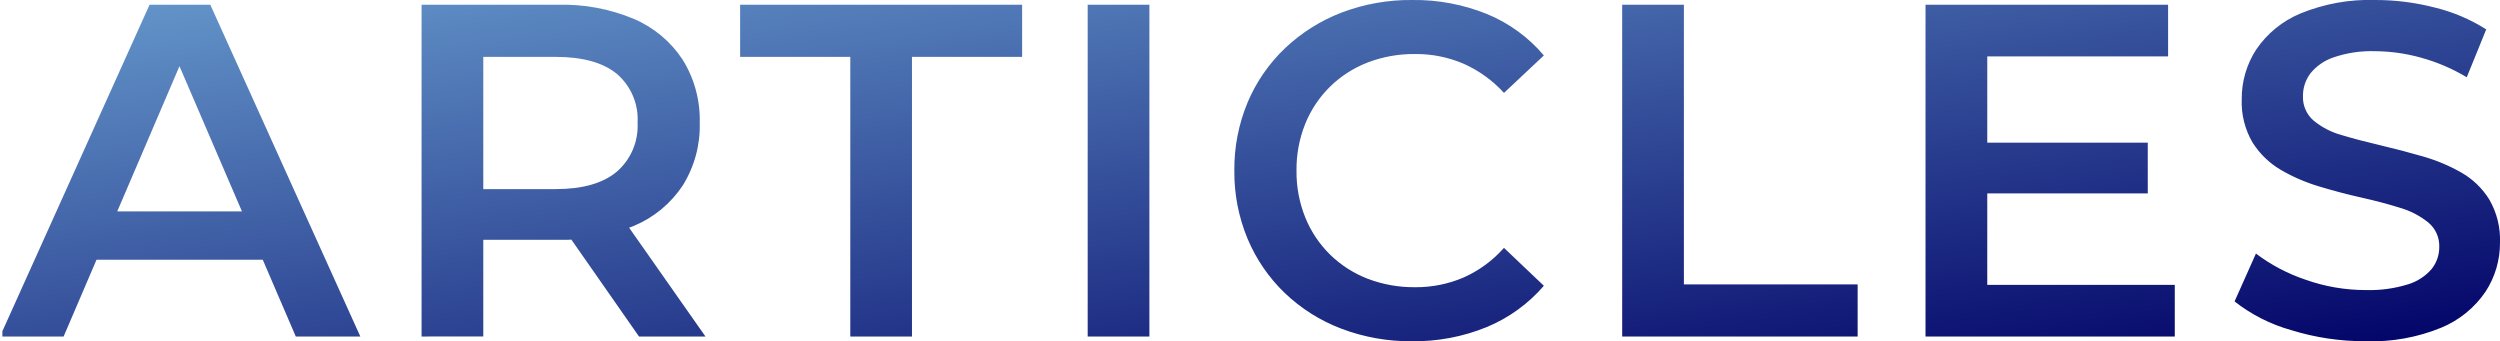 <svg xmlns="http://www.w3.org/2000/svg" xmlns:xlink="http://www.w3.org/1999/xlink" width="337.001" height="46" viewBox="0 0 337.001 46">
  <defs>
    <clipPath id="clip-path">
      <path id="パス_680" data-name="パス 680" d="M-.32-.079,19.839-44.8H28.03L48.253-.079h-8.7L22.206-40.393h3.328L8.255-.079Zm9.279-10.35,2.24-6.517H35.39l2.24,6.517ZM56.508-.079V-44.8H74.939a24.729,24.729,0,0,1,10.207,1.917,14.8,14.8,0,0,1,6.56,5.494,15.352,15.352,0,0,1,2.3,8.5,15.194,15.194,0,0,1-2.3,8.465A14.671,14.671,0,0,1,85.146-15a25.1,25.1,0,0,1-10.207,1.885H61.116l3.712-3.769v16.8Zm29.31,0L74.491-16.307h8.9L94.777-.079ZM64.827-15.987l-3.712-3.961H74.555q5.5,0,8.287-2.364a8.166,8.166,0,0,0,2.784-6.581,8.052,8.052,0,0,0-2.784-6.581q-2.784-2.3-8.287-2.3H61.116l3.712-4.089ZM114.3-.079V-37.773H99.449V-44.8h38.013v7.028H122.615V-.079Zm32,0V-44.8h8.319V-.079ZM190,.56a26.155,26.155,0,0,1-9.5-1.693,22.671,22.671,0,0,1-7.615-4.792,21.862,21.862,0,0,1-5.024-7.315,23.28,23.28,0,0,1-1.792-9.2,23.28,23.28,0,0,1,1.792-9.2,21.641,21.641,0,0,1,5.056-7.315,23.1,23.1,0,0,1,7.615-4.792,26.082,26.082,0,0,1,9.535-1.693,25.979,25.979,0,0,1,10.047,1.885,19.9,19.9,0,0,1,7.679,5.59l-5.376,5.047a16.26,16.26,0,0,0-5.44-3.929,16.171,16.171,0,0,0-6.528-1.31,17.365,17.365,0,0,0-6.432,1.15,14.959,14.959,0,0,0-5.056,3.258,14.819,14.819,0,0,0-3.328,4.983,16.456,16.456,0,0,0-1.184,6.325,16.456,16.456,0,0,0,1.184,6.325,14.819,14.819,0,0,0,3.328,4.983,14.959,14.959,0,0,0,5.056,3.258,17.365,17.365,0,0,0,6.432,1.15,16.171,16.171,0,0,0,6.528-1.31,15.892,15.892,0,0,0,5.44-3.993l5.376,5.111a20.492,20.492,0,0,1-7.679,5.558A25.77,25.77,0,0,1,190,.56Zm28.35-.639V-44.8h8.319V-7.107h23.422V-.079Zm48.573-26.131H289.2v6.836h-22.27Zm.64,19.167h25.278V-.079h-33.6V-44.8h32.7v6.964H267.565Zm51,7.6a33.457,33.457,0,0,1-10.047-1.5,21.945,21.945,0,0,1-7.615-3.865l2.88-6.453a23.32,23.32,0,0,0,6.656,3.514A24.17,24.17,0,0,0,318.57-6.34a17.5,17.5,0,0,0,5.7-.767,6.805,6.805,0,0,0,3.2-2.076,4.7,4.7,0,0,0,1.024-2.971,4.1,4.1,0,0,0-1.472-3.29,10.875,10.875,0,0,0-3.808-1.981q-2.336-.735-5.184-1.374t-5.7-1.5a23.78,23.78,0,0,1-5.184-2.236,11.209,11.209,0,0,1-3.808-3.674,10.725,10.725,0,0,1-1.472-5.878,12.092,12.092,0,0,1,1.952-6.676,13.441,13.441,0,0,1,5.952-4.856,24.551,24.551,0,0,1,10.143-1.821,31.942,31.942,0,0,1,8,1.022,23.163,23.163,0,0,1,6.912,2.939L332.2-35.026a24.679,24.679,0,0,0-6.208-2.651,23.591,23.591,0,0,0-6.144-.862,15.76,15.76,0,0,0-5.6.831,6.848,6.848,0,0,0-3.136,2.172,5.024,5.024,0,0,0-.992,3.067,4.138,4.138,0,0,0,1.44,3.29,10.174,10.174,0,0,0,3.776,1.949q2.336.7,5.216,1.374t5.728,1.5a23.669,23.669,0,0,1,5.184,2.172,10.653,10.653,0,0,1,3.776,3.642,10.779,10.779,0,0,1,1.44,5.814,11.986,11.986,0,0,1-1.952,6.612,13.42,13.42,0,0,1-5.984,4.856A24.78,24.78,0,0,1,318.57.56Z" transform="translate(-17978 -12309.56)" fill="#006"/>
    </clipPath>
    <linearGradient id="linear-gradient" x2="1" y2="1" gradientUnits="objectBoundingBox">
      <stop offset="0" stop-color="#69c"/>
      <stop offset="1" stop-color="#006"/>
    </linearGradient>
  </defs>
  <g id="マスクグループ_309" data-name="マスクグループ 309" transform="translate(17978.32 12355)" clip-path="url(#clip-path)">
    <rect id="長方形_3219" data-name="長方形 3219" width="337.977" height="46.918" transform="translate(-17978 -12355)" fill="url(#linear-gradient)"/>
  </g>
</svg>
